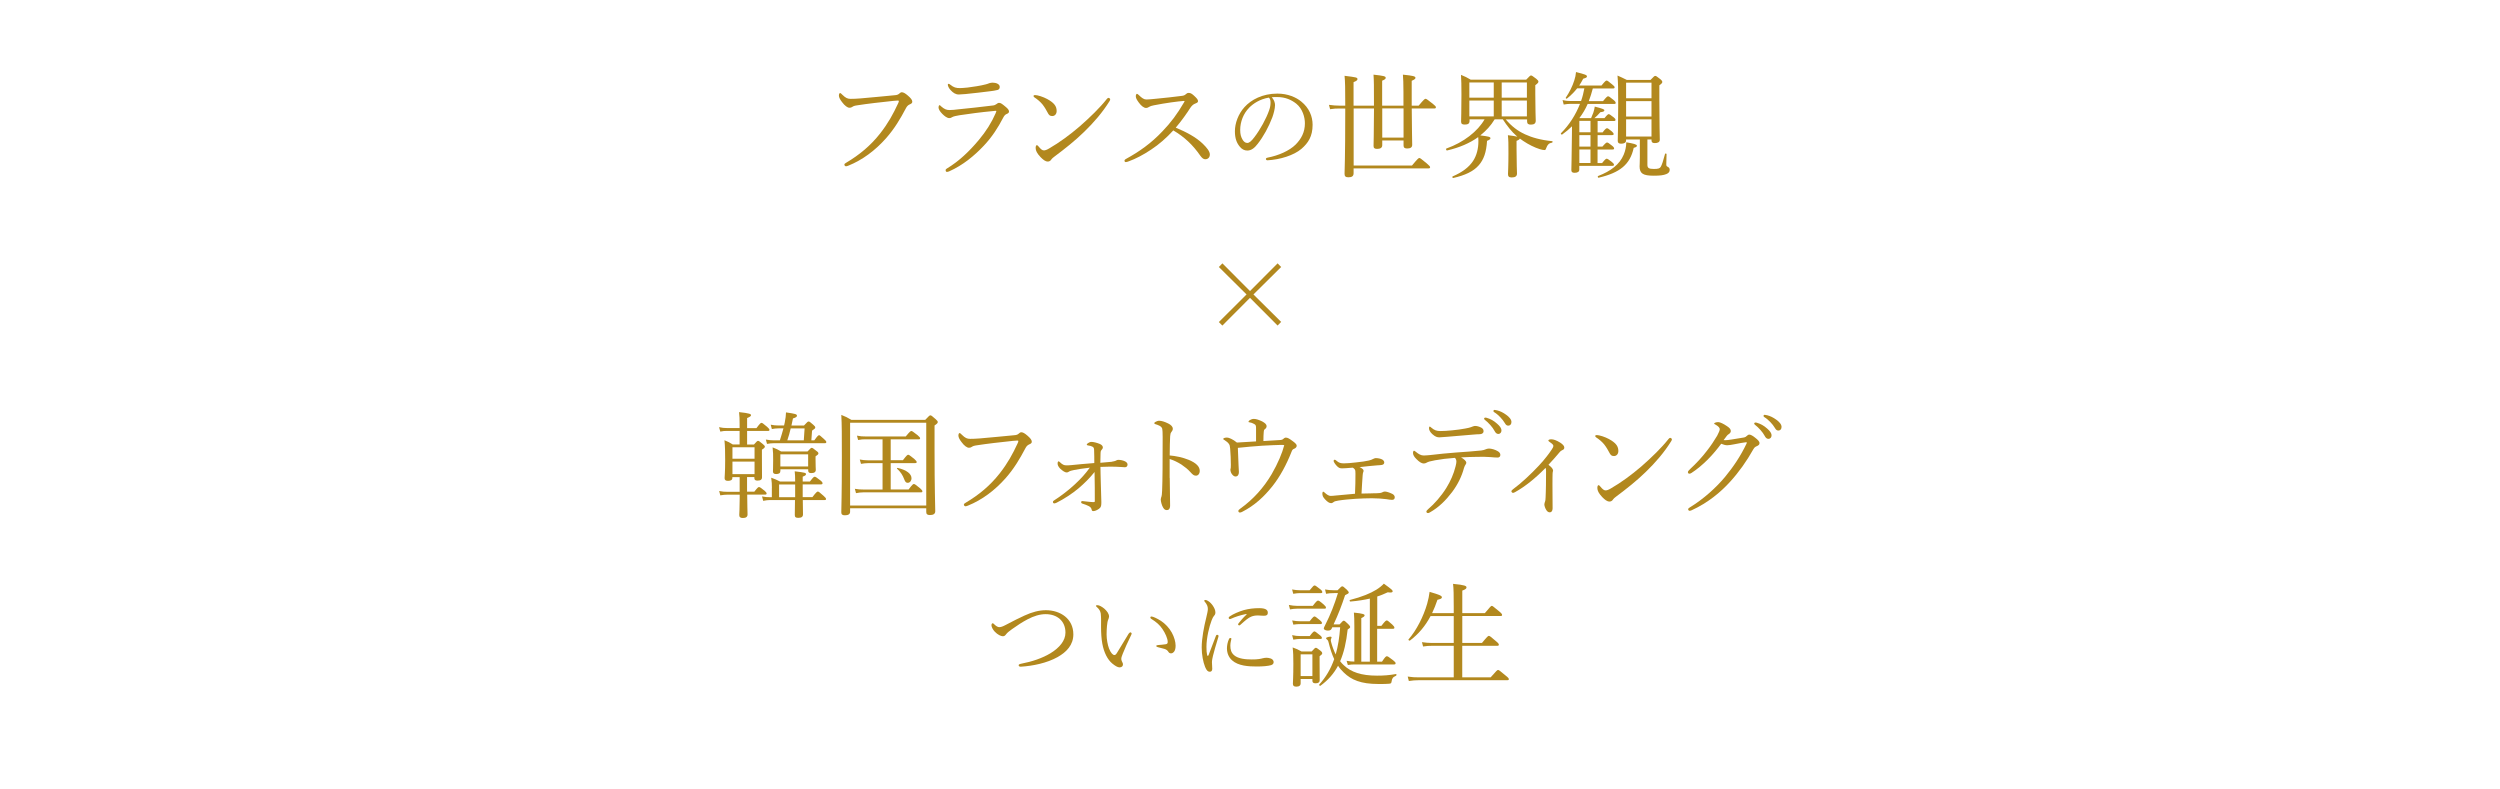 <?xml version="1.0" encoding="UTF-8"?><svg id="_レイヤー_2" xmlns="http://www.w3.org/2000/svg" xmlns:xlink="http://www.w3.org/1999/xlink" viewBox="0 0 500 157.87"><defs><style>.cls-1{fill:none;}.cls-1,.cls-2{stroke-width:0px;}.cls-2{fill:#b2881e;}.cls-3{filter:url(#outer-glow-1);}</style><filter id="outer-glow-1" filterUnits="userSpaceOnUse"><feOffset dx="0" dy="0"/><feGaussianBlur result="blur" stdDeviation="9.56"/><feFlood flood-color="#000" flood-opacity=".5"/><feComposite in2="blur" operator="in"/><feComposite in="SourceGraphic"/></filter></defs><g id="txt"><g class="cls-3"><path class="cls-2" d="m168.87,32.94c0-.16.14-.27.39-.41,2.6-1.55,4.83-3.37,6.77-5.84,1.62-2.07,2.62-3.92,3.56-5.95.11-.23.18-.39.18-.52,0-.09-.09-.11-.23-.11-.11,0-.39.02-.91.07-2.26.23-5.31.59-7.09.87-.66.09-.87.18-1.07.32-.21.14-.34.18-.59.18-.36,0-.93-.39-1.48-1.14-.41-.52-.62-.96-.62-1.3,0-.39.16-.5.25-.5.11,0,.27.18.46.36.66.64,1.03.8,1.64.8.55,0,1.12-.02,1.98-.09,2.3-.21,4.63-.41,6.86-.64.36-.02.64-.11.82-.27.18-.16.37-.32.55-.32.32,0,.68.18,1.25.68.55.48.87.84.87,1.23,0,.27-.25.41-.52.52-.36.16-.57.41-.75.75-1.14,2.17-2.3,4.1-3.92,5.95-2.21,2.51-4.79,4.42-7.57,5.54-.21.09-.41.14-.5.14-.16,0-.32-.16-.32-.32Z"/><path class="cls-2" d="m189.12,34.06c0-.14.09-.27.23-.34,2.39-1.44,4.47-3.4,6.41-5.72,1.44-1.71,2.58-3.53,3.37-5.36.07-.16.14-.34.14-.39,0-.07-.05-.09-.14-.09s-.32.02-.5.05c-2.51.23-4.79.55-6.75.84-.66.11-1.19.23-1.41.36-.23.14-.36.21-.64.21-.39,0-.93-.39-1.37-.84-.5-.5-.75-.96-.75-1.25,0-.32.09-.5.23-.5.05,0,.14.09.27.23.66.57,1.07.75,1.71.75.59,0,1.09-.07,1.69-.14,1.89-.18,4.76-.5,7.02-.78.23-.02.48-.14.66-.27.14-.11.32-.25.52-.25.37,0,.66.25,1.37.84.41.34.62.62.62.89,0,.25-.18.39-.48.5-.27.11-.48.34-.68.73-1.05,2.03-2.26,3.9-3.88,5.61-1.85,1.96-4.15,3.9-6.93,5.13-.16.07-.34.11-.43.11-.14,0-.27-.07-.27-.32Zm10.83-16.71c0,.36-.14.55-.43.64-.48.14-.96.18-1.44.25-1.32.18-3.42.41-4.97.57-.48.05-1.05.09-1.34.09-.64,0-1.14-.32-1.64-.87-.32-.32-.57-.82-.57-1.09,0-.11.07-.18.16-.18s.18.05.34.18c.71.57,1.14.68,1.96.68.41,0,.75-.05,1.5-.11,1.09-.14,2.6-.36,3.65-.64.3-.07.5-.16.68-.23.23-.07.48-.11.68-.11.71,0,1.41.3,1.41.82Z"/><path class="cls-2" d="m207.43,19.06c.96.21,1.87.62,2.53,1.05,1,.66,1.37,1.25,1.37,2.1,0,.59-.37,1-.87,1s-.68-.18-.98-.77c-.23-.43-.5-.93-.96-1.53-.48-.59-1.07-1.07-1.64-1.44-.11-.07-.18-.18-.18-.27s.11-.18.25-.18c.09,0,.23,0,.48.05Zm14.61.8c0,.11-.05.25-.16.41-1.35,2.17-3.1,4.22-5.06,6.11-1.85,1.8-3.81,3.35-5.95,4.95-.25.18-.48.39-.57.52-.18.3-.43.46-.73.46-.52,0-.96-.39-1.46-.89-.71-.75-.98-1.3-.98-1.82,0-.34.09-.57.25-.57.09,0,.16.07.32.25.46.55.73.8,1.09.8.23,0,.59-.11,1.07-.41,2.01-1.16,4.1-2.69,6.09-4.4,2.05-1.8,3.99-3.67,5.43-5.49.11-.14.23-.21.32-.21.14,0,.34.16.34.3Z"/><path class="cls-2" d="m240.56,28.75c.8.78,1.41,1.53,1.41,2.14s-.39.96-.93.96c-.32,0-.62-.21-.98-.71-1.5-2.17-3.17-3.74-5.4-5.06-1.37,1.5-2.85,2.8-4.45,3.85-1.53,1.03-3.12,1.85-4.45,2.33-.23.09-.46.16-.62.16-.14,0-.25-.16-.25-.27s.09-.25.23-.32c2.74-1.5,5.11-3.17,7.39-5.59,1.69-1.76,2.94-3.44,4.31-5.79.07-.11.09-.16.09-.21s-.04-.05-.18-.05c-1.05.07-3.65.41-5.95.87-.46.09-.75.18-.93.3-.21.11-.34.23-.66.23-.39,0-.93-.39-1.41-1.05-.43-.59-.62-.91-.62-1.3,0-.23.11-.48.23-.48.09,0,.25.14.39.27.59.57,1,.87,1.5.87.37,0,1.14-.07,1.8-.14,1.78-.18,3.67-.36,5.33-.59.39-.05.57-.16.77-.34.16-.16.32-.25.55-.25.34,0,.59.11,1.07.55.62.57.8.82.8,1.09,0,.23-.11.32-.57.5-.32.11-.68.41-.96.84-.62.98-1.73,2.58-2.92,3.97,2.1.87,4.06,1.91,5.4,3.21Z"/><path class="cls-2" d="m255,21.06c0,.66-.27,1.68-.53,2.4-.74,1.95-1.79,3.86-2.94,5.32-.57.74-1.21,1.33-2.07,1.33-.6,0-1.11-.27-1.54-.82-.58-.72-.94-1.6-.94-3.04,0-1.58.66-3.45,1.93-4.84,1.33-1.46,3.57-2.69,6.57-2.69,2.11,0,3.76.76,4.76,1.58,1.6,1.29,2.28,2.98,2.28,4.66,0,2.32-.88,3.63-2.22,4.8-1.52,1.31-4.33,2.18-6.83,2.3-.14,0-.29-.12-.29-.25,0-.16.1-.23.37-.29,2.13-.41,4.31-1.35,5.58-2.61,1.11-1.13,1.85-2.44,1.85-4.25,0-1.19-.45-2.89-1.72-3.92-.96-.76-2.17-1.33-3.82-1.33-.43,0-.74,0-1.09.04.43.47.66,1.05.66,1.6Zm-5.17.49c-1.15,1.15-1.79,2.83-1.79,4.43,0,.88.16,1.4.45,1.91.23.41.55.7.96.7s.84-.37,1.44-1.17c1.21-1.6,2.34-3.67,2.93-5.34.25-.68.29-1.19.29-1.62,0-.49-.16-.78-.33-.94-1.83.31-3.12,1.19-3.96,2.03Z"/><path class="cls-2" d="m270.73,21.68v11.42h11.67c1.16-1.39,1.32-1.5,1.46-1.5.16,0,.32.11,1.48,1.07.57.48.68.64.68.78s-.09.23-.3.23h-15v.96c0,.57-.32.82-1.03.82-.57,0-.78-.21-.78-.68,0-.68.14-2.87.14-12.49v-.59h-1.09c-.68,0-1.21.02-1.94.14l-.23-.87c.87.11,1.44.16,2.17.16h1.09c0-3.49-.02-4.79-.14-5.97,2.44.3,2.58.34,2.58.68,0,.18-.14.34-.78.59v4.7h4.08v-.64c0-3.31,0-4.33-.09-5.56,2.08.23,2.44.32,2.44.64,0,.18-.11.32-.71.57v4.99h4.26v-2.69c0-1.89-.05-2.64-.11-3.51,2.05.21,2.51.32,2.51.64,0,.18-.14.32-.75.59v4.97h1.39c1.05-1.25,1.23-1.37,1.37-1.37.16,0,.34.11,1.44.98.52.41.64.57.64.71,0,.16-.09.25-.32.25h-4.51c.02,4.38.09,6.54.09,7.27,0,.5-.34.73-1,.73-.52,0-.73-.18-.73-.62v-.98h-4.26v.93c0,.52-.37.75-1.03.75-.52,0-.71-.18-.71-.59s.07-2.07.09-7.5h-4.08Zm5.72,5.84h4.26v-5.84h-4.26v5.84Z"/><path class="cls-2" d="m301.12,23.85c1.19,1.41,2.44,2.35,3.88,3.01,1.37.64,3.19,1.16,5.43,1.37.14.02.11.27-.02.3-.62.11-.89.36-1.16,1.07-.11.34-.18.41-.36.41-.25,0-.55-.07-.93-.18-1.03-.32-2.26-.93-3.31-1.64-.23-.16-.48-.32-.68-.48-.04.14-.18.27-.66.46v1.66c0,2.92.09,4.45.09,4.88,0,.52-.34.78-1.05.78-.59,0-.75-.23-.75-.68,0-.34.09-1.5.09-4.17,0-1.91,0-2.55-.11-3.6.96.11,1.55.21,1.89.3-1.16-1-2.07-2.19-2.9-3.47h-1.64c-.75,1.25-1.73,2.3-2.87,3.21,1.73.21,2.03.3,2.03.57,0,.16-.14.3-.68.52-.14,2.26-.64,3.74-1.69,4.92-1.05,1.19-2.69,1.96-5.08,2.51-.14.02-.25-.27-.11-.32,1.94-.84,3.24-1.82,4.08-3.08.75-1.14,1.07-2.53,1.07-3.94,0-.27,0-.55-.04-.84-1.66,1.19-3.74,2.1-6.22,2.67-.16.05-.3-.34-.14-.39,3.46-1.23,6.27-3.44,7.64-5.84h-3.01v.32c0,.55-.32.73-.98.73-.52,0-.71-.16-.71-.62,0-.66.07-1.71.07-5.38,0-1.85-.02-2.83-.09-3.94.84.34,1.19.52,1.94.96h11.1c.71-.75.82-.84.96-.84.16,0,.3.09,1.05.66.34.3.43.41.43.55,0,.21-.07.32-.62.73v1.76c0,3.26.09,4.83.09,5.33,0,.57-.32.8-.98.8-.5,0-.75-.16-.75-.64v-.41h-4.26Zm-7.25-7.36v3.05h4.88v-3.05h-4.88Zm0,6.79h4.88v-3.17h-4.88v3.17Zm11.51-6.79h-5.04v3.05h5.04v-3.05Zm0,3.62h-5.04v3.17h5.04v-3.17Z"/><path class="cls-2" d="m320.54,26.45c.55-.71.71-.8.87-.8.14,0,.3.09.96.64.25.21.36.39.36.52s-.07.21-.32.21h-2.89v2.3h.96c.64-.73.8-.82.93-.82.16,0,.32.09,1,.64.3.23.41.41.41.55s-.07.21-.32.21h-2.99v2.71h.91c.62-.78.78-.87.91-.87.16,0,.32.09,1.05.66.3.25.41.39.41.52,0,.18-.07.25-.32.25h-6.61v.75c0,.43-.34.64-.93.64-.5,0-.66-.18-.66-.55,0-.52.07-2.23.11-6.77,0-.64.02-1.32.02-1.98-.59.57-1.23,1.12-1.96,1.64-.14.09-.36-.14-.25-.25,1.64-1.64,2.94-3.67,3.81-5.88h-1.94c-.41,0-.75.05-1.32.14l-.23-.89c.59.14,1,.18,1.53.18h2.17c.3-.82.5-1.66.66-2.53h-1.44c-.59.75-1.23,1.39-2.05,2.05-.09.07-.3-.09-.23-.18.73-1.07,1.34-2.28,1.71-3.47.18-.55.3-1.09.34-1.66,1.82.46,2.19.59,2.19.87,0,.21-.18.3-.75.46-.27.5-.52.96-.8,1.37h4.45c.73-.89.89-1,1.03-1,.16,0,.32.11,1.12.78.36.27.48.43.48.57,0,.16-.07.23-.3.23h-4.06c-.23.87-.48,1.71-.8,2.53h2.85c.71-.87.87-.96,1-.96.16,0,.32.09,1.12.75.3.25.41.43.41.57s-.07.21-.3.21h-5.31c-.43,1-.98,1.94-1.66,2.83h2.35c.16-.36.32-.75.46-1.14.14-.43.23-.84.27-1.16,1.53.39,1.92.55,1.92.73,0,.21-.16.32-.8.39-.52.59-.8.87-1.19,1.19h2.01c.55-.68.73-.8.84-.8.16,0,.32.11,1.03.66.23.18.34.34.34.48,0,.16-.09.23-.3.23h-3.28v2.28h1.03Zm-2.44,0v-2.28h-2.23v2.28h2.23Zm-2.23,2.87h2.23v-2.3h-2.23v2.3Zm2.23,3.28v-2.71h-2.23v2.71h2.23Zm1.53,2.6c2.53-.98,4.29-2.3,5.11-4.26.32-.77.5-1.57.52-2.48,1.44.25,2.12.41,2.12.68,0,.16-.11.3-.64.43-.71,3.33-2.76,4.97-7,5.97-.16.05-.27-.27-.11-.34Zm9.85-2.23c0,.64.3.82,1.3.82.89,0,1.21-.11,1.39-.46.21-.36.48-1.16.84-2.55.05-.14.3-.09.3.05-.02.66-.05,1.53-.05,2.01,0,.34.05.41.34.55.27.16.34.34.34.59,0,.39-.23.66-.68.84-.57.23-1.28.32-2.51.32-2.14,0-2.83-.43-2.83-1.87,0-.25.05-.68.05-1.85v-3.53h-2.76v.23c0,.41-.39.62-.98.62-.48,0-.68-.18-.68-.57,0-.66.09-2.9.09-7.27,0-3.24-.02-4.38-.14-5.79.77.32,1.07.5,1.85.87h4.76c.68-.73.8-.8.94-.8.16,0,.27.07,1,.64.32.27.41.43.41.57,0,.18-.09.3-.59.68v2.94c0,4.9.09,7.23.09,7.93,0,.48-.39.68-1,.68-.46,0-.66-.16-.66-.55v-.18h-.82v5.08Zm.82-16.44h-5.08v3.12h5.08v-3.12Zm-5.08,6.77h5.08v-3.08h-5.08v3.08Zm0,4.01h5.08v-3.44h-5.08v3.44Z"/><path class="cls-2" d="m244.48,65.12l-.71-.71,5.54-5.52-5.54-5.49.71-.73,5.52,5.54,5.52-5.54.71.73-5.54,5.49,5.54,5.49-.71.73-5.52-5.54-5.52,5.54Z"/><path class="cls-2" d="m149.45,98.34h1.41c.64-.82.8-.93.93-.93.18,0,.34.11,1.14.75.27.23.39.39.39.55,0,.14-.09.21-.3.21h-3.58c0,1.85.07,3.49.07,3.97s-.32.71-.93.71c-.48,0-.73-.16-.73-.59,0-.3.09-1.37.09-3.4v-.68h-2.44c-.48,0-.89.05-1.44.14l-.23-.87c.66.14,1.09.16,1.66.16h2.44v-2.94h-1.46v.18c0,.39-.32.57-.87.57-.48,0-.68-.16-.68-.55,0-.41.11-1.12.11-3.58,0-1.76-.02-2.78-.14-3.99.73.3,1.03.43,1.66.84h1.37v-2.71h-2.49c-.5,0-.84.02-1.37.14l-.25-.89c.64.14,1,.18,1.6.18h2.51v-.84c0-.93-.02-1.57-.11-2.35,2.14.23,2.39.39,2.39.62,0,.18-.18.32-.78.57v2.01h1.87c.71-.96.87-1.05,1-1.05.16,0,.3.09,1.14.8.34.32.46.46.46.59,0,.16-.09.23-.3.23h-4.17v2.71h1.37c.55-.64.68-.73.82-.73s.3.09.93.62c.34.27.43.41.43.55s-.14.32-.59.59v1.34c0,2.58.02,3.83.02,4.19,0,.46-.3.66-.91.66-.41,0-.62-.14-.62-.5v-.21h-1.46v2.94Zm1.46-8.89h-4.42v2.3h4.42v-2.3Zm-4.42,5.38h4.42v-2.51h-4.42v2.51Zm7.89,2.74c0-.66-.02-1.21-.14-2.03.75.27,1.07.41,1.78.77h3.01c0-.98-.02-1.41-.09-2.05,2.1.25,2.26.32,2.26.57,0,.18-.16.32-.66.5v.98h1.44c.68-.89.8-.96.96-.96s.3.07,1.14.73c.34.27.43.43.43.57s-.09.23-.32.23h-3.65v2.55h1.94c.75-1,.96-1.12,1.09-1.12.16,0,.3.11,1.16.87.36.32.48.48.48.62s-.07.21-.3.21h-4.35c.02,1.6.04,2.51.04,2.85,0,.52-.32.71-.96.71-.48,0-.68-.14-.68-.57,0-.34.02-1.23.04-2.99h-5.01c-.43,0-.78.05-1.35.16l-.23-.89c.64.14,1.03.16,1.57.16h.39v-1.87Zm1.6-9.51c.25-.8.5-1.6.71-2.39h-.93c-.59,0-.87.05-1.39.14l-.23-.87c.62.11.96.16,1.6.16h1.07l.14-.59c.16-.75.23-1.46.25-2.03,1.89.27,2.19.36,2.19.66,0,.21-.14.34-.8.55-.11.52-.21,1-.3,1.41h2.51c.66-.73.78-.8.91-.8.16,0,.3.07.93.64.32.27.41.41.41.55,0,.18-.09.27-.64.64l-.14,1.94h.59c.64-.89.8-1.03.96-1.03.14,0,.27.14,1.03.82.3.25.41.41.41.55,0,.16-.07.23-.3.23h-10.19c-.46,0-.84.05-1.37.14l-.23-.87c.62.11,1.05.16,1.57.16h1.23Zm.09,6.16c0,.39-.27.59-.84.59-.43,0-.64-.16-.64-.52,0-.27.04-.68.04-2.21,0-1.07,0-1.69-.11-2.6.75.27,1.05.43,1.71.82h5.27c.59-.64.71-.73.84-.73.16,0,.3.09.91.59.37.25.43.39.43.52,0,.16-.09.27-.57.59v.59c0,1.34.05,1.94.05,2.1,0,.46-.32.66-.93.66-.39,0-.59-.16-.59-.5v-.27h-5.56v.36Zm2.96,5.22v-2.55h-3.21v2.55h3.21Zm2.6-8.57h-5.56v2.42h5.56v-2.42Zm-.87-2.8l.16-2.39h-2.78c-.18.8-.41,1.62-.68,2.39h3.31Z"/><path class="cls-2" d="m170.02,102.33c0,.5-.34.73-1.05.73-.5,0-.71-.18-.71-.59,0-1.21.11-2.94.11-11.01,0-4.42,0-6.57-.11-8.48.84.34,1.21.5,2.03,1h14.75c.78-.84.89-.91,1.03-.91.16,0,.3.07,1.07.77.34.3.41.43.41.57,0,.18-.11.34-.64.68v4.9c0,7.84.14,11.19.14,12.24,0,.55-.37.78-1.07.78-.52,0-.73-.18-.73-.62v-.73h-15.23v.66Zm15.23-17.78h-15.23v16.55h15.23v-16.55Zm-8.73,3.31h-3.42c-.48,0-.89.02-1.48.14l-.23-.87c.66.14,1.12.16,1.69.16h8.07c.8-.98.98-1.09,1.12-1.09s.32.11,1.25.84c.39.34.5.48.5.62s-.07.21-.3.21h-5.58v4.17h2.44c.75-.98.91-1.09,1.05-1.09.16,0,.32.11,1.21.82.36.34.5.5.5.64s-.09.21-.32.21h-4.88v5.27h3.58c.75-1,.91-1.09,1.05-1.09.16,0,.32.09,1.23.84.37.32.48.48.48.62s-.07.21-.3.21h-11.54c-.46,0-.87.05-1.44.16l-.23-.87c.64.11,1.09.14,1.66.14h3.88v-5.27h-2.94c-.43,0-.84.05-1.37.14l-.25-.87c.62.11,1.03.16,1.57.16h2.99v-4.17Zm4.33,8c-.34-.87-.75-1.5-1.44-2.12-.07-.07.02-.18.11-.16,1.85.43,2.78,1.21,2.78,2.07,0,.5-.32.91-.75.91-.34,0-.5-.16-.71-.71Z"/><path class="cls-2" d="m192.77,100.94c0-.16.14-.27.39-.41,2.6-1.55,4.83-3.37,6.77-5.84,1.62-2.07,2.62-3.92,3.56-5.95.11-.23.18-.39.18-.52,0-.09-.09-.11-.23-.11-.11,0-.39.02-.91.07-2.26.23-5.31.59-7.09.87-.66.09-.87.18-1.07.32-.21.14-.34.18-.59.18-.37,0-.94-.39-1.48-1.14-.41-.52-.62-.96-.62-1.3,0-.39.16-.5.25-.5.11,0,.27.18.46.36.66.64,1.03.8,1.64.8.55,0,1.12-.02,1.98-.09,2.3-.21,4.63-.41,6.86-.64.36-.02.64-.11.82-.27.18-.16.37-.32.55-.32.32,0,.68.18,1.25.68.55.48.87.84.87,1.23,0,.27-.25.41-.52.52-.36.16-.57.41-.75.75-1.14,2.17-2.3,4.1-3.92,5.95-2.21,2.51-4.79,4.42-7.57,5.54-.21.09-.41.14-.5.14-.16,0-.32-.16-.32-.32Z"/><path class="cls-2" d="m222.41,92.33c.3-.05.59-.11.73-.18s.27-.18.55-.18c.37,0,.93.11,1.25.27.34.14.57.39.57.66,0,.34-.21.55-.52.55-.18,0-.41-.02-.75-.05-.78-.05-1.41-.07-2.28-.07-.73,0-1.05.02-1.87.05,0,1.05.05,1.98.07,3.12.02,1.5.11,3.19.11,3.92,0,.62-.05.89-.25,1.14-.27.32-.98.66-1.3.66-.27,0-.34-.05-.41-.36-.04-.25-.23-.46-.55-.64-.34-.18-.84-.36-1.28-.5-.18-.05-.25-.16-.25-.3s.11-.21.21-.21c.11,0,.23.02.46.05.73.09,1.48.16,1.69.16.3,0,.37,0,.37-.21,0-1.85,0-3.47-.05-5.81-.98,1.23-2.03,2.26-3.17,3.24-1.23,1.05-3.03,2.21-4.42,2.9-.18.09-.37.14-.46.14-.14,0-.27-.11-.27-.27,0-.18.09-.25.27-.36,1.14-.71,2.87-2.01,4.1-3.17,1.3-1.21,2.07-2.07,3.01-3.35-1.41.16-2.37.32-3.19.48-.43.09-.8.18-.96.3-.14.09-.27.18-.52.18-.3,0-.8-.32-1.28-.78-.36-.39-.5-.68-.5-1.03,0-.25.09-.41.18-.41s.16.05.27.16c.55.52.84.64,1.3.64.23,0,.57,0,1.03-.05,1.39-.14,2.51-.25,4.56-.41,0-.82,0-1.78-.04-2.6-.02-.34-.05-.5-.3-.66-.18-.11-.57-.23-.96-.27-.11-.02-.21-.07-.21-.18,0-.07.16-.21.25-.27.27-.18.46-.25.71-.25.39,0,1.09.18,1.6.39.46.18.66.46.66.71,0,.23-.14.36-.3.55-.07.09-.14.18-.16.64-.02.46-.04,1.09-.04,1.89,1.12-.09,1.48-.14,2.35-.21Z"/><path class="cls-2" d="m233.95,95.59c0,1.32.07,4.06.07,5.52,0,.68-.3.91-.64.91-.27,0-.5-.09-.73-.46-.27-.41-.5-1.23-.5-1.69,0-.21.11-.43.16-.62.02-.11.09-.36.11-1.07.05-1.23.07-2.21.09-4.35.02-2.21.02-4.31.02-6.41,0-.75-.02-1.44-.11-1.76-.07-.18-.21-.34-.46-.48-.34-.18-.62-.27-.87-.34-.16-.05-.23-.11-.23-.21s.11-.18.23-.25c.18-.11.5-.23.71-.23.52,0,1.09.18,1.85.55.55.27.91.64.91,1.05,0,.25-.11.46-.32.71-.11.16-.18.32-.21.8-.04.87-.09,2.19-.09,3.83,1.14.09,2.6.39,3.78.87,1.6.66,2.23,1.41,2.23,2.21,0,.62-.37.96-.73.96-.39.02-.64-.14-1.14-.71-.48-.55-1.12-1.05-1.78-1.5-.78-.5-1.62-.89-2.37-1.12v3.78Z"/><path class="cls-2" d="m251.21,85.78c0-.59,0-.78-.37-.98-.3-.18-.66-.3-.96-.34-.11-.02-.18-.02-.18-.11s.14-.25.25-.32c.3-.16.5-.25.84-.25.46,0,1.03.21,1.64.5.57.32.89.57.89.98,0,.23-.14.43-.39.62-.11.07-.16.16-.18.48-.04.46-.07,1.09-.07,1.85,1.32-.07,2.35-.14,3.44-.21.27-.02.41-.09.55-.23.14-.14.3-.25.52-.25.37,0,.8.3,1.19.59.43.32.96.66.96,1.05,0,.25-.21.46-.46.57-.3.11-.41.23-.52.5-1.09,2.78-2.39,5.13-3.83,6.95-1.73,2.19-3.65,3.94-6.06,5.17-.18.09-.34.16-.48.16-.21,0-.32-.16-.32-.3,0-.21.14-.27.36-.46,2.67-1.91,4.74-4.26,6.31-6.93,1.23-2.12,2.12-4.24,2.51-5.79-.21-.05-.39-.05-.62-.05-.71,0-2.37.09-3.78.16-1.64.11-3.17.25-4.88.43.05,1.37.09,2.48.14,3.49.02.55.07,1.07.07,1.37,0,.5-.23.87-.68.87-.25,0-.52-.18-.75-.52-.16-.23-.27-.57-.27-.84,0-.11.02-.23.07-.32.02-.09.02-.27.02-.64,0-1.05-.05-2.12-.14-3.26-.05-.55-.09-.71-.27-.96-.16-.25-.48-.5-.84-.73-.21-.11-.27-.16-.27-.25,0-.16.39-.27.75-.27s1.19.34,1.98,1c1.34-.07,2.55-.14,3.83-.23v-2.51Z"/><path class="cls-2" d="m274.6,98.66c.59,0,1-.02,1.32-.05.21-.02.41-.07.52-.14.14-.07.3-.16.57-.16.25,0,.82.16,1.44.46.3.14.5.41.5.68,0,.39-.23.52-.55.52-.27,0-.75-.07-1.14-.14-.73-.09-1.78-.18-2.87-.18s-2.17.05-3.28.11c-1.21.09-2.37.18-3.47.36-.57.09-.75.16-.93.3-.14.11-.3.21-.48.21-.34,0-.71-.21-1.21-.75-.43-.48-.55-.71-.55-1.23,0-.16.09-.32.16-.32.09,0,.21.09.32.21.39.36.82.64,1.14.64s.55-.02,1.19-.09c1.14-.11,2.3-.23,3.72-.34.07-1.44.09-2.69.09-3.99,0-.48-.02-.68-.11-.84-.09-.14-.23-.3-.43-.39-1.14.09-1.75.14-2.14.14-.41,0-.64-.09-.98-.41-.39-.39-.71-.89-.71-1.07,0-.14.11-.25.21-.25.11,0,.25.09.37.21.48.43.87.52,1.48.52s1.39-.07,2.35-.18c1.12-.11,2.05-.25,2.64-.39.37-.07.64-.21.82-.3.23-.09.36-.18.57-.18.46,0,1,.11,1.32.3.21.14.37.34.37.57,0,.34-.27.46-.52.5-.25.05-.55.05-.84.07-1.16.09-2.42.23-3.58.36.23.11.34.16.48.27.21.14.32.3.32.46,0,.14-.04.25-.09.34-.02.07-.07.23-.09.55-.09,1.09-.14,2.1-.23,3.67.84-.02,1.55-.05,2.33-.05Z"/><path class="cls-2" d="m286.91,92.08c-.89.16-1.28.27-1.64.48-.16.09-.32.14-.55.14-.39,0-.91-.34-1.44-.89-.43-.41-.68-.84-.68-1.21,0-.27.09-.46.21-.46.07,0,.18.09.39.25.52.43,1,.71,1.53.71.41,0,.82-.05,1.32-.09,1.76-.21,3.24-.36,5.33-.52,1.71-.11,3.26-.23,4.86-.39.41-.05.68-.14.82-.21.21-.09.48-.18.73-.18.48,0,1.25.21,1.8.55.34.21.48.46.48.73,0,.32-.23.52-.52.52-.39.02-.8-.05-1.46-.09-.87-.07-1.69-.07-2.55-.05-.98,0-2.28.05-3.33.11.57.32,1.05.73,1.05,1.07,0,.11-.05.23-.14.36-.11.16-.21.32-.32.68-.43,1.62-1.21,3.26-2.37,4.81-1.25,1.64-2.62,3.05-4.49,4.1-.16.09-.25.11-.34.11-.18,0-.32-.11-.32-.27,0-.14.07-.27.34-.5,1.25-1.05,2.67-2.67,3.65-4.26.82-1.32,1.48-2.8,1.85-4.33.11-.46.16-.71.16-.93,0-.27-.09-.57-.3-.75-1.53.11-2.8.27-4.06.5Zm9.39-6.52c.34.21.41.41.41.73,0,.27-.25.52-.71.55-.43.02-.89.02-1.48.09-1.6.14-3.53.3-5.11.43-.46.05-1.3.11-1.53.11-.43,0-.8-.09-1.44-.66-.48-.46-.64-.84-.64-1.19,0-.18.05-.3.14-.3s.18.07.32.21c.62.52,1.03.68,1.85.68.73,0,1.34-.05,2.3-.14,1.05-.09,1.73-.21,2.62-.36.59-.11.91-.18,1.14-.27.3-.11.62-.25.84-.25.36,0,.82.11,1.28.36Zm1.14-1.96c.62.18,1.3.52,1.98,1.14.55.48.87.89.87,1.37,0,.36-.23.68-.64.68-.3,0-.55-.21-.75-.62-.34-.68-1.25-1.69-1.92-2.19-.09-.07-.16-.16-.16-.23,0-.11.09-.23.25-.23.14,0,.3.05.36.07Zm1.98-1.53c.62.16,1.19.43,1.82.89.55.39,1.05.91,1.05,1.44,0,.46-.27.73-.62.73-.3,0-.48-.11-.73-.55-.41-.71-1.32-1.69-2.1-2.14-.09-.05-.16-.14-.16-.23,0-.11.09-.23.23-.23.11,0,.3.05.5.09Z"/><path class="cls-2" d="m310.62,94.1c0,.09-.05.21-.07.3-.02.11-.05.36-.05,1.16,0,.73-.02,1.73,0,2.83.02,1.25.02,2.35.02,3.28,0,.5-.23.8-.55.8s-.52-.18-.71-.46c-.21-.32-.39-.84-.39-1.12,0-.18.09-.46.14-.57.07-.18.09-.34.11-.87.04-.64.04-1.37.07-2.35,0-.93.02-1.96.02-2.83,0-.41-.02-.55-.11-.68-2.03,2.07-4.08,3.72-6.04,4.81-.18.09-.32.18-.46.18s-.32-.18-.32-.3.09-.25.27-.39c1.71-1.25,3.69-3.12,5.22-4.76,1.21-1.28,2.17-2.6,2.6-3.26.21-.3.3-.5.3-.71,0-.18-.23-.41-.57-.64-.25-.18-.43-.3-.43-.41,0-.14.21-.25.59-.25.43,0,1,.18,1.8.68.46.3.8.64.8.96,0,.27-.11.41-.39.52-.25.11-.39.23-.52.39-.73.89-1.44,1.66-2.26,2.55.62.48.91.82.91,1.12Z"/><path class="cls-2" d="m319.77,87.06c.96.21,1.87.62,2.53,1.05,1,.66,1.37,1.25,1.37,2.1,0,.59-.37,1-.87,1s-.68-.18-.98-.77c-.23-.43-.5-.93-.96-1.53-.48-.59-1.07-1.07-1.64-1.44-.11-.07-.18-.18-.18-.27s.11-.18.25-.18c.09,0,.23,0,.48.05Zm14.61.8c0,.11-.05.25-.16.41-1.35,2.17-3.1,4.22-5.06,6.11-1.85,1.8-3.81,3.35-5.95,4.95-.25.18-.48.39-.57.52-.18.3-.43.46-.73.46-.52,0-.96-.39-1.46-.89-.71-.75-.98-1.3-.98-1.82,0-.34.09-.57.25-.57.09,0,.16.07.32.25.46.55.73.8,1.09.8.23,0,.59-.11,1.07-.41,2.01-1.16,4.1-2.69,6.09-4.4,2.05-1.8,3.99-3.67,5.43-5.49.11-.14.23-.21.32-.21.14,0,.34.16.34.3Z"/><path class="cls-2" d="m341.59,91.87c-1.03,1.03-2.21,2.03-3.28,2.71-.21.14-.34.16-.43.16-.18,0-.3-.11-.3-.32,0-.16.21-.39.52-.68,1.12-1.03,2.33-2.33,3.28-3.58.77-.98,1.46-2.01,2.05-3.01.34-.64.52-1.07.52-1.32s-.23-.55-.82-.89c-.16-.09-.3-.14-.3-.25s.41-.27.82-.27c.34,0,1.07.34,1.73.8.55.36.78.64.78.98,0,.25-.14.46-.46.66-.23.14-.34.3-.98,1.16.11.02.18.02.3.02.27,0,.77-.05,1.3-.14,1.03-.16,1.73-.27,2.51-.41.23-.05.39-.16.52-.3.18-.18.34-.27.52-.27.27,0,.71.25,1.16.62.52.41.87.73.87,1.09,0,.3-.23.46-.52.59-.39.18-.46.23-.73.66-1.3,2.33-2.9,4.58-4.61,6.45-1.92,2.12-4.47,4.24-7.71,5.72-.16.07-.3.11-.43.11s-.27-.16-.27-.3.09-.23.3-.36c2.74-1.66,5.29-3.97,7.07-6.11,1.64-1.98,3.12-4.17,4.31-6.68.02-.07.05-.14.05-.18s-.05-.09-.11-.09c-.34.02-1.6.25-2.48.43-.52.09-.93.18-1.34.18-.34,0-.73-.11-1.19-.3-.73.98-1.64,2.1-2.64,3.1Zm9.87-7.29c.62.18,1.3.52,1.98,1.14.55.48.87.89.87,1.37,0,.36-.23.68-.64.68-.3,0-.55-.21-.75-.62-.34-.68-1.25-1.69-1.92-2.19-.09-.07-.16-.16-.16-.23,0-.11.09-.23.25-.23.14,0,.3.05.37.07Zm1.98-1.53c.62.16,1.18.43,1.82.89.55.39,1.05.91,1.05,1.44,0,.46-.27.73-.62.73-.3,0-.48-.11-.73-.55-.41-.71-1.32-1.69-2.1-2.14-.09-.05-.16-.14-.16-.23,0-.11.09-.23.23-.23.11,0,.3.05.5.09Z"/><path class="cls-2" d="m214.67,126.85c0,2.13-1.33,3.53-3.14,4.56-2.11,1.19-4.97,1.79-7.39,1.93-.25.02-.41-.14-.41-.29,0-.12.12-.23.43-.29,2.24-.43,4.35-1.13,6.01-2.16,1.72-1.07,2.92-2.46,2.92-4.08,0-2.34-1.68-3.69-3.96-3.69-1.15,0-2.36.37-3.61,1.03-1.01.53-2.03,1.19-3.12,1.97-.59.43-.94.7-1.17,1.01-.21.27-.35.41-.66.41-.35,0-1.03-.29-1.62-.92-.37-.39-.66-.94-.66-1.29,0-.21.12-.39.25-.39.1,0,.18.08.33.23.35.35.72.55.96.55.29,0,.62-.08,1.21-.39,1.68-.88,2.81-1.46,3.86-1.93,1.52-.7,2.92-1.07,4.29-1.07,2.87,0,5.48,1.7,5.48,4.82Z"/><path class="cls-2" d="m222.45,132.7c-.94-.78-1.66-2.18-1.99-3.98-.18-.99-.25-2.13-.25-3.41,0-.84.04-1.72-.06-2.61-.08-.49-.31-.88-.82-1.33-.12-.1-.14-.14-.14-.21,0-.1.16-.12.33-.12.33,0,.88.31,1.33.68.51.45.96,1.01.96,1.6,0,.16-.1.47-.18.64-.21.45-.31,1.85-.31,2.93,0,.96.21,2.09.49,2.83.37.92.78,1.29,1.07,1.29.16,0,.31-.1.49-.39.62-1.01,1.5-2.5,2.36-3.88.1-.16.27-.27.35-.27.1,0,.25.12.25.23,0,.08-.04.18-.08.27-.64,1.31-1.38,2.93-1.7,3.78-.18.49-.29.74-.29,1.01,0,.14.02.33.12.51.1.23.21.39.21.59.02.33-.21.62-.68.62-.39,0-.92-.33-1.46-.78Zm9.67-8.58c.94.62,1.72,1.46,2.24,2.4.49.88.76,1.87.76,2.61,0,.53-.1.94-.31,1.21-.21.23-.37.33-.6.33-.25,0-.41-.1-.55-.33-.14-.23-.37-.45-.8-.57-.35-.1-.78-.21-1.27-.33-.25-.06-.33-.12-.33-.27,0-.1.16-.14.37-.16.58-.06,1.05-.08,1.5-.16.31-.06.41-.16.41-.47,0-.68-.49-1.74-1.03-2.54-.55-.84-1.27-1.46-2.26-2.07-.12-.08-.18-.14-.18-.29,0-.1.08-.18.23-.18.29,0,1.17.41,1.83.84Z"/><path class="cls-2" d="m243.46,126.96c.1,0,.25.1.25.23,0,.06-.02.12-.04.21-.49,1.64-.88,2.93-1.07,3.74-.1.43-.21.92-.21,1.31,0,.37.06,1.05.06,1.33,0,.41-.23.57-.49.57-.37,0-.64-.23-.94-.96-.39-.96-.68-2.46-.68-3.88,0-1.83.45-4.15.92-6.03.18-.76.31-1.33.31-1.68,0-.55-.19-.94-.62-1.46-.08-.08-.1-.14-.1-.21,0-.08.08-.14.18-.14.49,0,1.11.53,1.5,1.09.33.49.55.94.55,1.42,0,.31-.12.51-.29.68-.16.18-.29.45-.47.9-.45,1.15-1.03,3.45-1.03,5.29,0,.74.04,1.27.14,1.66.02.1.08.14.14.14.04,0,.1-.04.14-.14.47-1.21.96-2.54,1.46-3.82.06-.18.16-.25.27-.25Zm2.34.84c.08-.14.14-.21.25-.21.12,0,.23.06.23.18s-.21.68-.21,1.35c0,.78.16,1.42.76,1.93.84.72,2.32.84,3.51.84.66,0,1.01-.02,1.46-.08.39-.06.62-.12.76-.16.21-.06.55-.1.78-.1.17,0,.58.06.84.16.37.14.55.45.55.7,0,.33-.19.51-.51.62-.62.18-1.68.27-2.85.27-1.7,0-3.71-.12-4.95-1.23-.68-.6-1.03-1.46-1.03-2.4,0-.55.12-1.25.41-1.87Zm3.37-4.99c-1.11.23-2.15.57-2.87.9-.12.06-.25.1-.31.1-.12,0-.25-.08-.25-.23s.08-.23.25-.33c.66-.45,1.74-.92,2.77-1.23,1.03-.27,1.97-.39,3.1-.39,1.42,0,1.7.45,1.7.9,0,.51-.29.62-.82.62-.29,0-.84-.06-1.17-.06-.55,0-.92.08-1.31.23-.55.21-1.21.76-2.18,1.64-.1.1-.16.12-.25.12s-.21-.1-.21-.18.02-.14.12-.27c.39-.47.84-1.05,1.56-1.72.06-.06.04-.14-.14-.1Z"/><path class="cls-2" d="m257.78,120.99c.62.11,1.03.18,1.57.18h3.21c.71-.93.89-1.05,1.05-1.05.14,0,.34.09,1.12.77.36.32.46.48.46.62,0,.16-.07.23-.3.23h-5.54c-.46,0-.8.05-1.35.14l-.23-.89Zm.64-3.1c.64.11,1.03.16,1.55.16h1.96c.68-.84.84-.96.98-.96.16,0,.32.11,1.14.75.32.25.41.43.41.57s-.07.21-.3.21h-4.19c-.41,0-.73.05-1.32.14l-.23-.87Zm.02,6.2c.64.11,1,.16,1.55.16h1.94c.66-.84.82-.96.96-.96.16,0,.32.11,1.09.75.3.25.41.41.41.55,0,.16-.09.23-.3.23h-4.1c-.43,0-.73.02-1.32.11l-.23-.84Zm0,2.94c.64.14,1.03.18,1.55.18h1.96c.62-.82.8-.93.93-.93s.32.11,1.09.75c.3.23.41.41.41.55s-.09.21-.3.21h-4.1c-.41,0-.73.05-1.32.14l-.23-.89Zm1.69,9.62c0,.46-.3.68-.87.68-.46,0-.68-.16-.68-.57,0-.48.09-1.28.09-4.01,0-1.5-.02-2.26-.14-3.26.75.25,1.05.41,1.76.8h2.05c.57-.64.68-.73.84-.73.14,0,.27.09.87.55.32.25.39.39.39.55s-.09.27-.52.59v1.14c0,2.26.02,3.33.02,3.65,0,.41-.27.62-.82.62-.46,0-.64-.16-.64-.52v-.34h-2.35v.87Zm2.35-5.79h-2.35v4.35h2.35v-4.35Zm5.43-5.97c.59-.66.71-.75.84-.75.16,0,.27.09.89.68.32.32.39.46.39.59s-.09.23-.5.5c-.27,2.55-.75,4.6-1.5,6.34.23.3.46.55.71.78,1.46,1.39,3.51,2.1,6.66,2.1,1.3,0,2.39-.07,3.78-.32.16-.02.16.27.02.34-.64.3-.78.48-.89,1.19-.04.3-.14.39-.52.41-.48.05-1.05.05-2.14.05-3.46,0-5.38-.82-6.88-2.28-.43-.41-.82-.84-1.16-1.37-.87,1.62-2.01,2.9-3.53,4.01-.11.09-.32-.16-.23-.25,1.32-1.46,2.3-3.12,2.99-5.08-.43-.91-.8-2.03-1.16-3.49-.07-.21-.11-.3-.25-.41-.16-.11-.21-.16-.21-.3s.55-.3.87-.3c.14,0,.23.07.23.16s-.16.36-.16.48c0,.09,0,.23.05.39.25.98.57,1.8.93,2.53.46-1.6.75-3.4.89-5.43h-1.57l-.04.09c-.16.43-.37.57-.84.57-.43,0-.82-.18-.82-.43,0-.11.07-.27.25-.62,1.14-2.26,1.85-4.1,2.58-6.45h-.75c-.78,0-1.14.05-1.62.14l-.21-.87c.62.11,1.05.16,1.69.16h.82c.68-.71.8-.78.93-.78.16,0,.27.07.91.66.32.32.39.46.39.59s-.14.25-.73.52c-.71,2.14-1.32,3.74-2.3,5.84h1.23Zm8.5,7.43c.64-.98.8-1.07.96-1.07s.34.09,1.25.8c.41.32.5.46.5.59,0,.16-.07.25-.3.25h-7.86c-.48,0-.84.02-1.39.11l-.25-.84c.64.11,1.03.16,1.55.16v-7.09c0-1.19-.02-1.96-.09-2.71,1.89.18,2.14.36,2.14.55,0,.16-.14.32-.66.55v8.71h1.71v-12.61c-1.12.25-2.35.46-3.9.59-.14.02-.21-.3-.07-.32,2.42-.62,4.08-1.32,5.27-2.05.66-.41,1.14-.82,1.5-1.21,1.66,1.21,1.76,1.3,1.76,1.55,0,.18-.23.3-.98.18-.71.32-1.37.62-2.1.84v5.88h.82c.75-.98.93-1.09,1.09-1.09.14,0,.3.11,1.09.82.32.3.43.48.43.62,0,.16-.07.23-.3.23h-3.15v6.57h.96Z"/><path class="cls-2" d="m298.13,135.47c1.19-1.37,1.34-1.48,1.48-1.48.16,0,.32.11,1.48,1.09.59.46.68.62.68.75s-.07.21-.3.21h-17.69c-.73,0-1.25.05-2.01.16l-.23-.89c.87.14,1.46.16,2.23.16h6.98v-6.31h-4.33c-.62,0-1.07.02-1.8.14l-.23-.87c.8.11,1.3.16,1.98.16h4.38v-5.38h-4.63c-1.07,2.01-2.39,3.58-4.13,4.9-.14.09-.39-.14-.27-.25,1.55-1.76,2.99-4.56,3.72-7.14.23-.82.39-1.6.48-2.35,1.96.57,2.46.78,2.46,1.09,0,.23-.23.34-.89.5-.32.96-.68,1.85-1.07,2.67h4.33v-1.21c0-2.35-.02-3.78-.14-4.65,2.42.23,2.69.43,2.69.71,0,.23-.18.39-.84.64v4.51h4.51c1.09-1.32,1.25-1.46,1.39-1.46.16,0,.3.14,1.44,1.07.52.43.62.59.62.75,0,.14-.07.21-.3.21h-7.66v5.38h3.94c1.07-1.3,1.23-1.41,1.37-1.41.16,0,.32.11,1.41,1.05.5.41.59.57.59.71s-.07.23-.3.23h-7.02v6.31h5.65Z"/></g><rect class="cls-1" y="0" width="500" height="157.87"/></g></svg>
